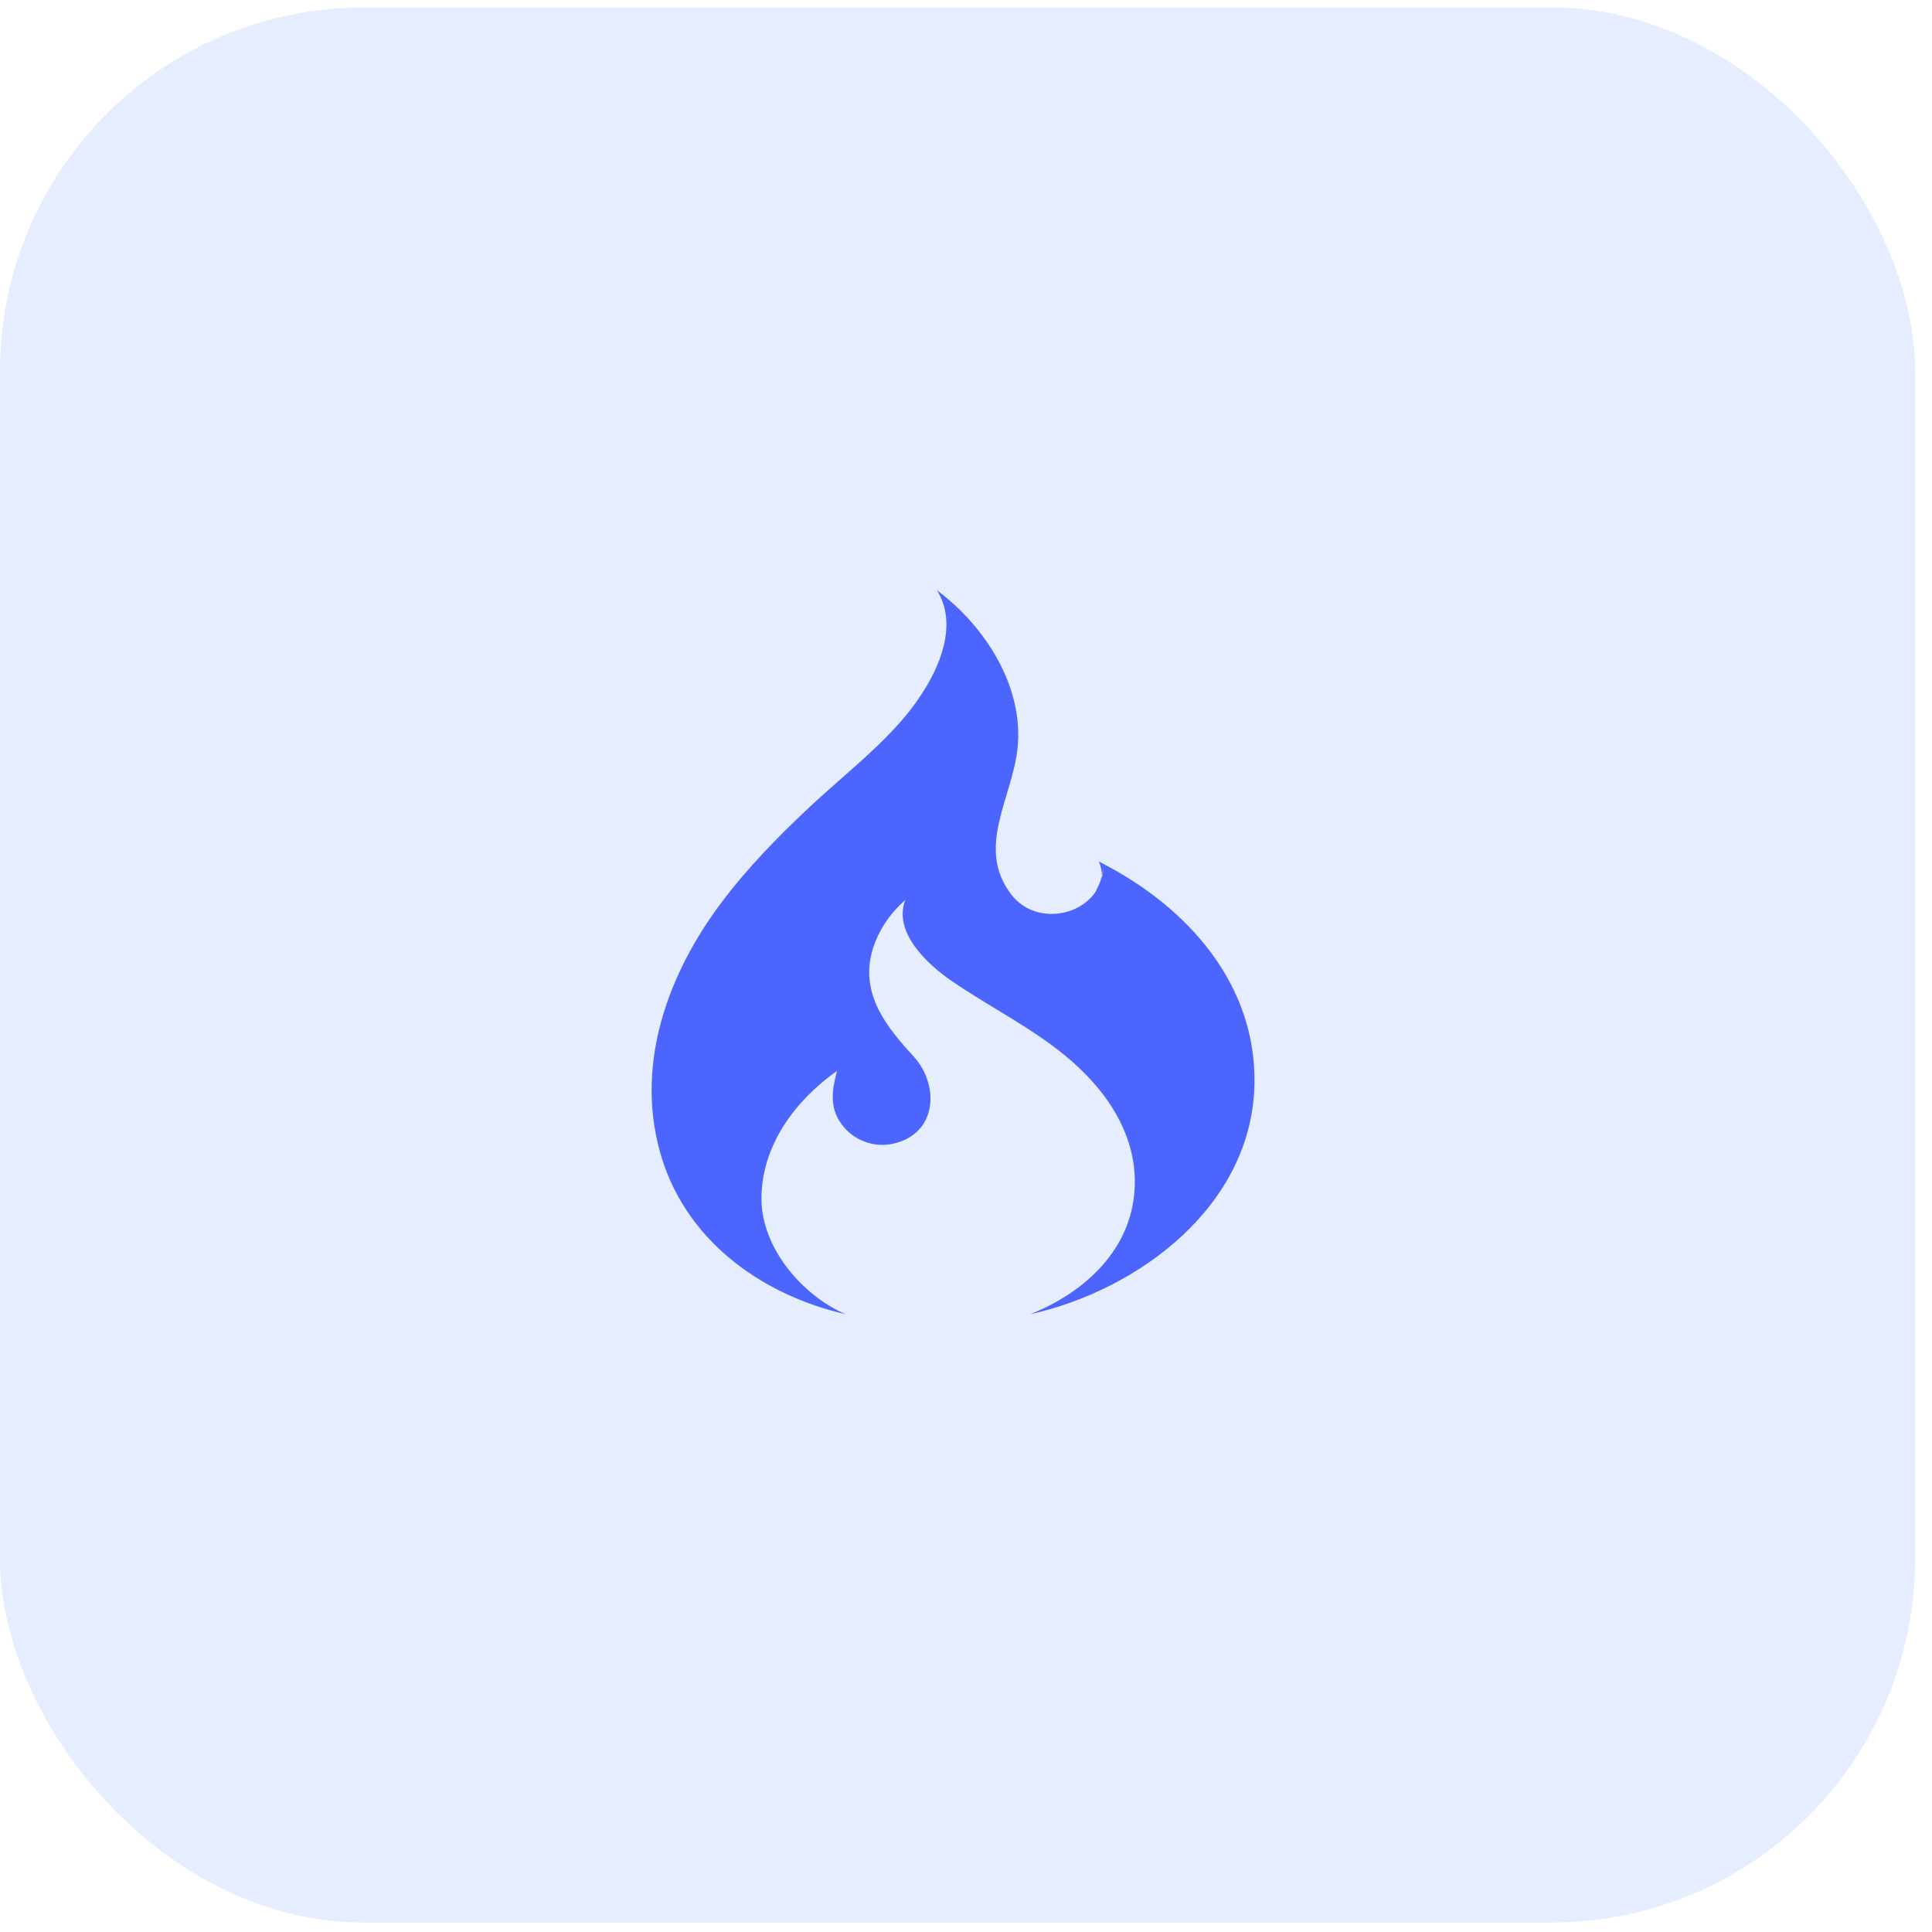 <svg width="70" height="70" viewBox="0 0 70 70" fill="none" xmlns="http://www.w3.org/2000/svg">
<rect opacity="0.1" y="0.27" width="69.386" height="69.386" rx="13.175" fill="#054CFF"/>
<path d="M39.974 31.299L39.814 31.211C39.898 31.415 39.926 31.589 39.923 31.745C39.954 31.617 39.972 31.485 39.975 31.354C39.978 31.513 39.958 31.672 39.917 31.826L39.923 31.745C39.877 31.936 39.8 32.119 39.695 32.286L39.745 32.233C39.135 33.253 37.472 33.476 36.651 32.423C35.334 30.731 36.678 28.907 36.867 27.116C37.102 24.871 35.694 22.691 33.949 21.387C34.91 22.942 33.643 25 32.63 26.15C31.647 27.265 30.452 28.197 29.367 29.209C28.202 30.298 27.081 31.444 26.124 32.721C24.208 35.278 23.035 38.493 23.897 41.682C24.758 44.87 27.519 46.899 30.637 47.616C29.064 46.936 27.592 45.209 27.589 43.441C27.585 41.513 28.806 39.876 30.326 38.801C30.143 39.491 30.043 40.122 30.496 40.739C30.916 41.313 31.653 41.592 32.349 41.441C33.975 41.085 34.049 39.298 33.085 38.257C32.132 37.226 31.211 36.061 31.573 34.566C31.755 33.816 32.215 33.115 32.798 32.612C32.35 33.79 33.623 34.952 34.462 35.53C35.918 36.533 37.514 37.292 38.853 38.469C40.26 39.705 41.3 41.377 41.09 43.316C40.862 45.418 39.192 46.88 37.319 47.618C41.277 46.744 45.368 43.671 45.451 39.281C45.521 35.669 43.044 32.89 39.974 31.299Z" fill="#4D65FF"/>
</svg>
